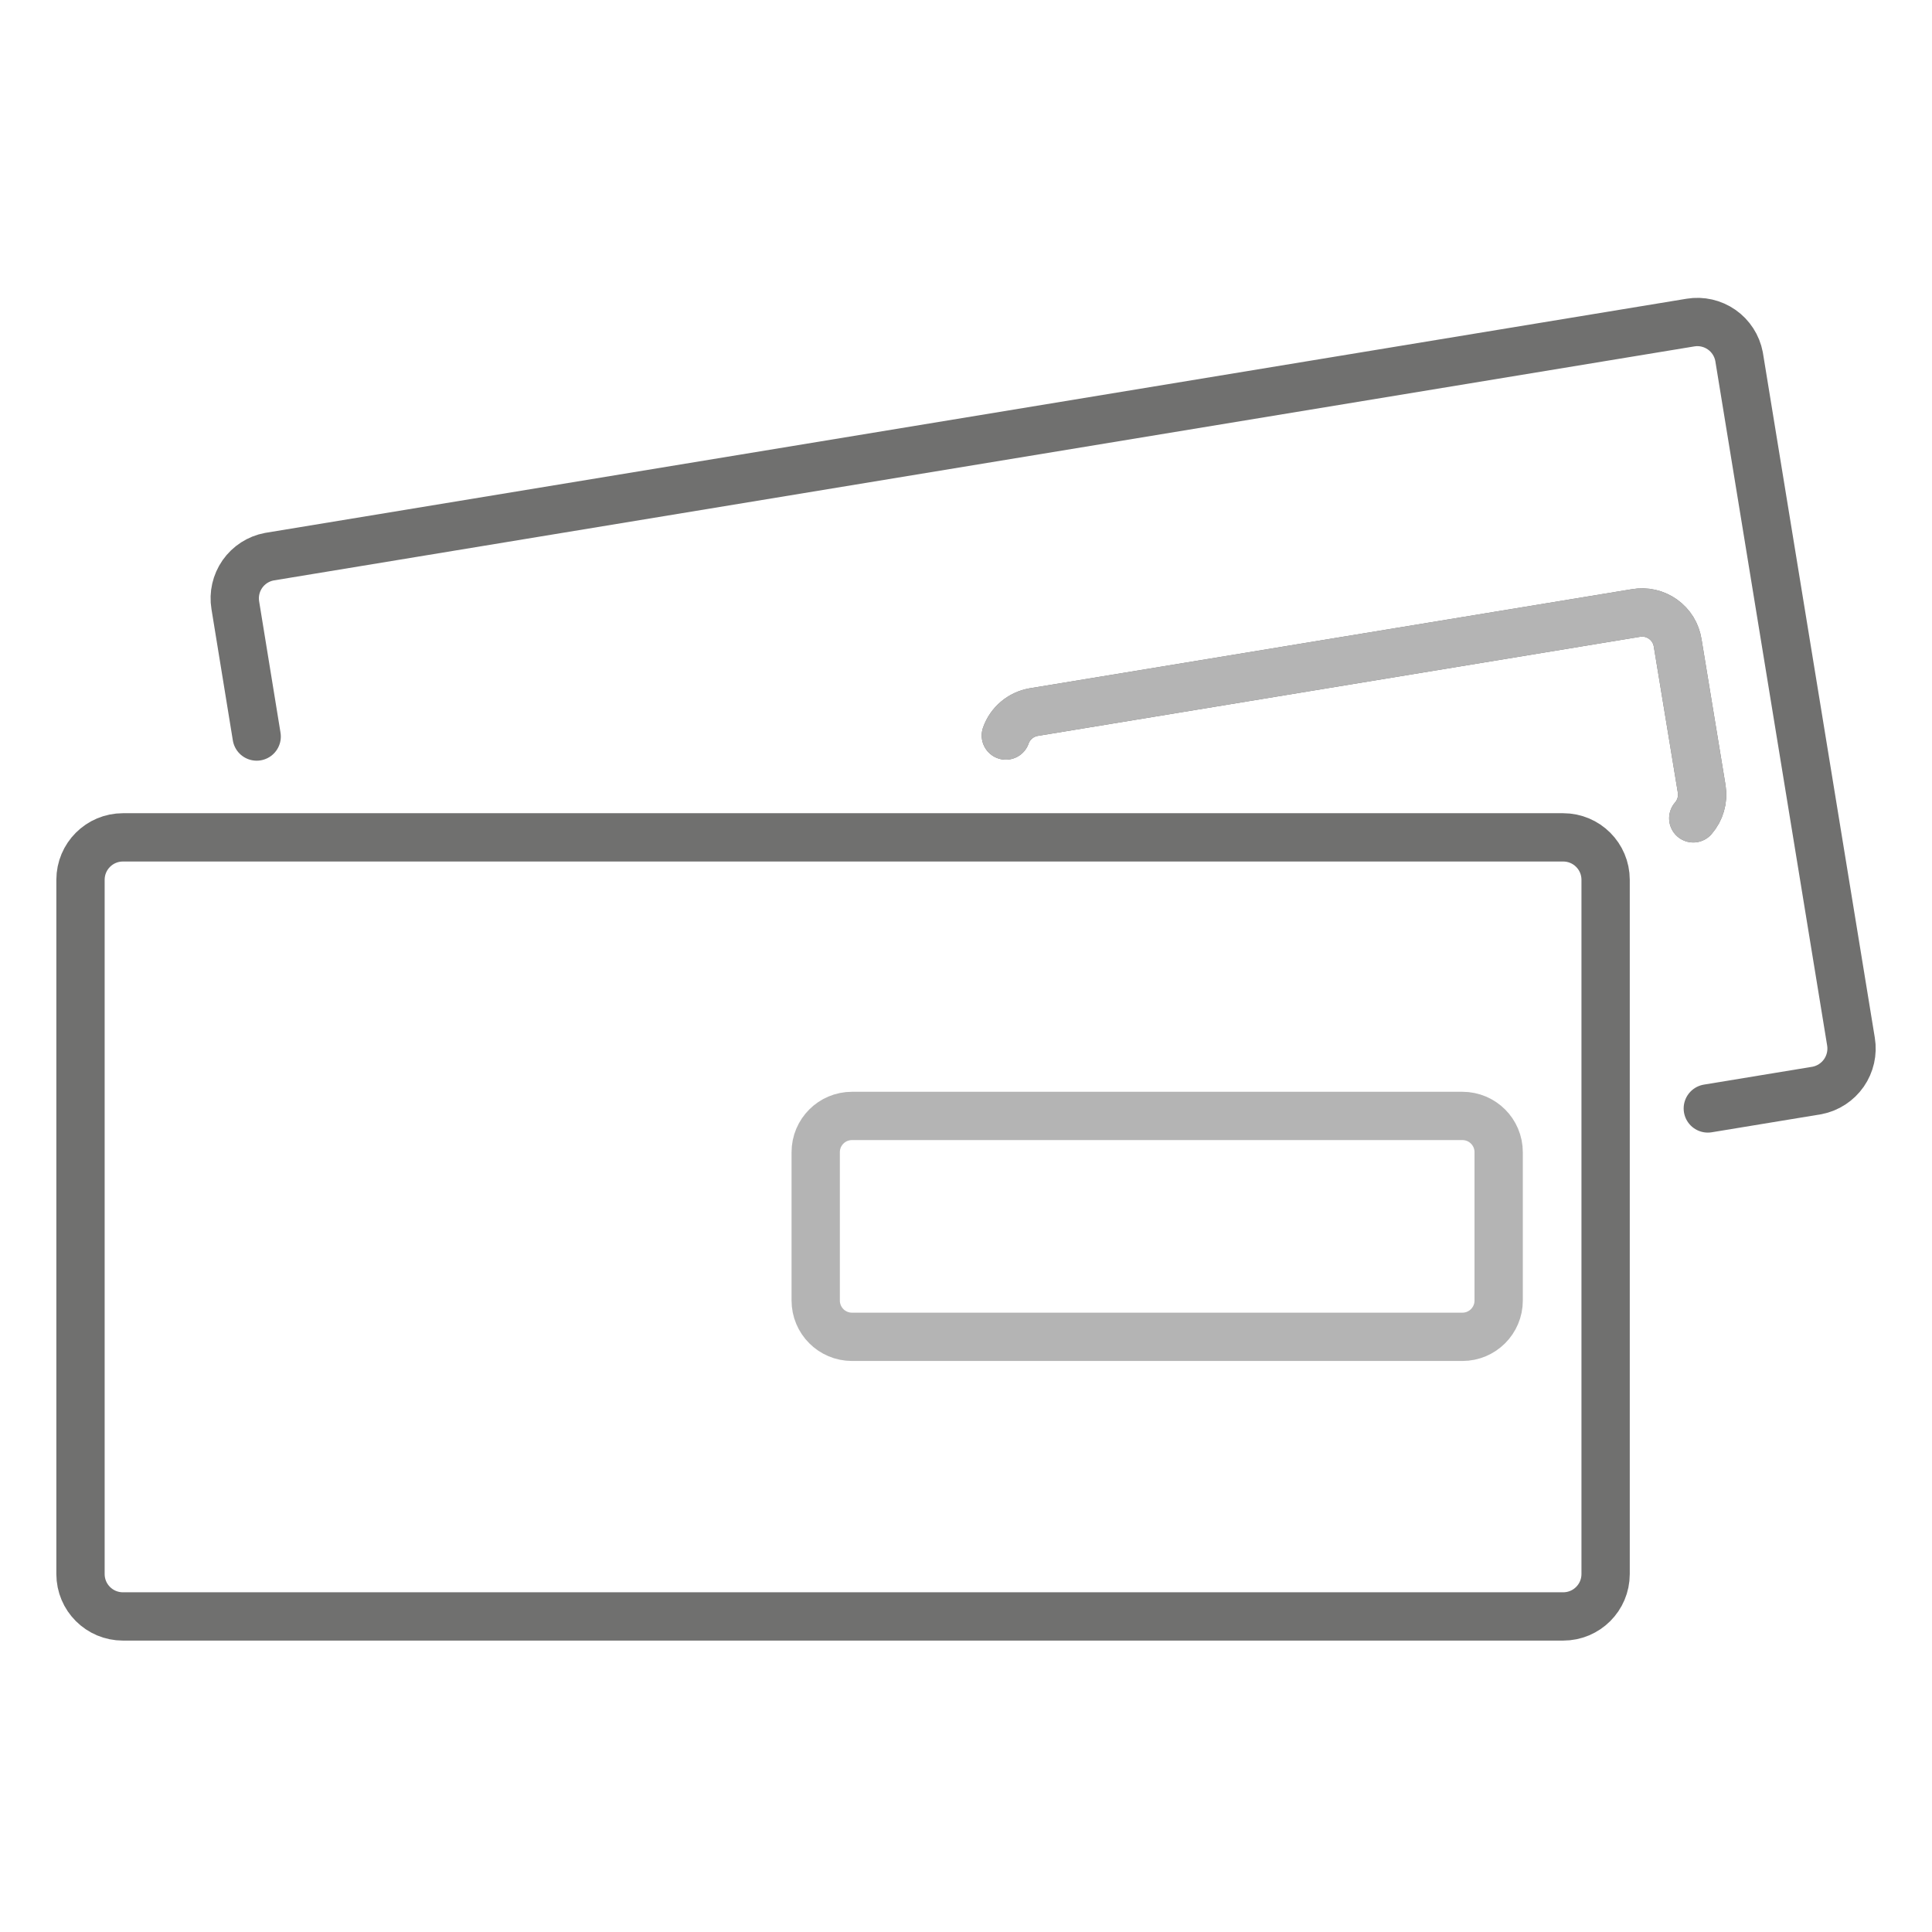 <svg width="48" height="48" viewBox="0 0 48 48" fill="none" xmlns="http://www.w3.org/2000/svg">
<path d="M42.069 20.331C42.154 20.233 42.218 20.117 42.254 19.991C42.291 19.866 42.299 19.735 42.279 19.606L41.681 15.972C41.662 15.855 41.621 15.742 41.559 15.641C41.496 15.54 41.414 15.453 41.318 15.384C41.221 15.315 41.112 15.265 40.996 15.239C40.881 15.213 40.761 15.21 40.644 15.23L25.681 17.692C25.525 17.719 25.378 17.787 25.257 17.889C25.135 17.991 25.043 18.124 24.99 18.274" stroke="#70706F" stroke-width="1.2" stroke-linecap="round" stroke-linejoin="round"/>
<path d="M42.43 27.539L45.145 27.092C45.415 27.039 45.654 26.883 45.812 26.656C45.969 26.429 46.032 26.151 45.987 25.878L43.206 8.857C43.154 8.587 43 8.348 42.774 8.19C42.549 8.033 42.271 7.969 42 8.014L6.689 13.831C6.419 13.882 6.18 14.037 6.022 14.262C5.865 14.488 5.801 14.765 5.846 15.037L6.377 18.299" stroke="#70706F" stroke-width="1.2" stroke-linecap="round" stroke-linejoin="round"/>
<path d="M24.99 18.274C25.043 18.124 25.135 17.991 25.257 17.889C25.378 17.787 25.525 17.719 25.681 17.692L40.644 15.23C40.761 15.21 40.881 15.213 40.996 15.239C41.112 15.265 41.221 15.315 41.318 15.384C41.414 15.453 41.496 15.54 41.559 15.641C41.621 15.742 41.662 15.855 41.681 15.972L42.279 19.606C42.299 19.735 42.291 19.866 42.254 19.991C42.218 20.117 42.154 20.233 42.069 20.331" stroke="#B4B4B4" stroke-width="1.2" stroke-linecap="round" stroke-linejoin="round"/>
<path d="M38.837 20.804H3.054C2.472 20.804 2 21.276 2 21.858V39.107C2 39.689 2.472 40.16 3.054 40.16H38.837C39.419 40.16 39.891 39.689 39.891 39.107V21.858C39.891 21.276 39.419 20.804 38.837 20.804Z" stroke="#70706F" stroke-width="1.2" stroke-linecap="round" stroke-linejoin="round"/>
<path d="M36.332 27.725H21.168C20.669 27.725 20.266 28.128 20.266 28.627V32.311C20.266 32.809 20.669 33.213 21.168 33.213H36.332C36.831 33.213 37.234 32.809 37.234 32.311V28.627C37.234 28.128 36.831 27.725 36.332 27.725Z" stroke="#B4B4B4" stroke-width="1.2" stroke-linecap="round" stroke-linejoin="round"/>
</svg>
